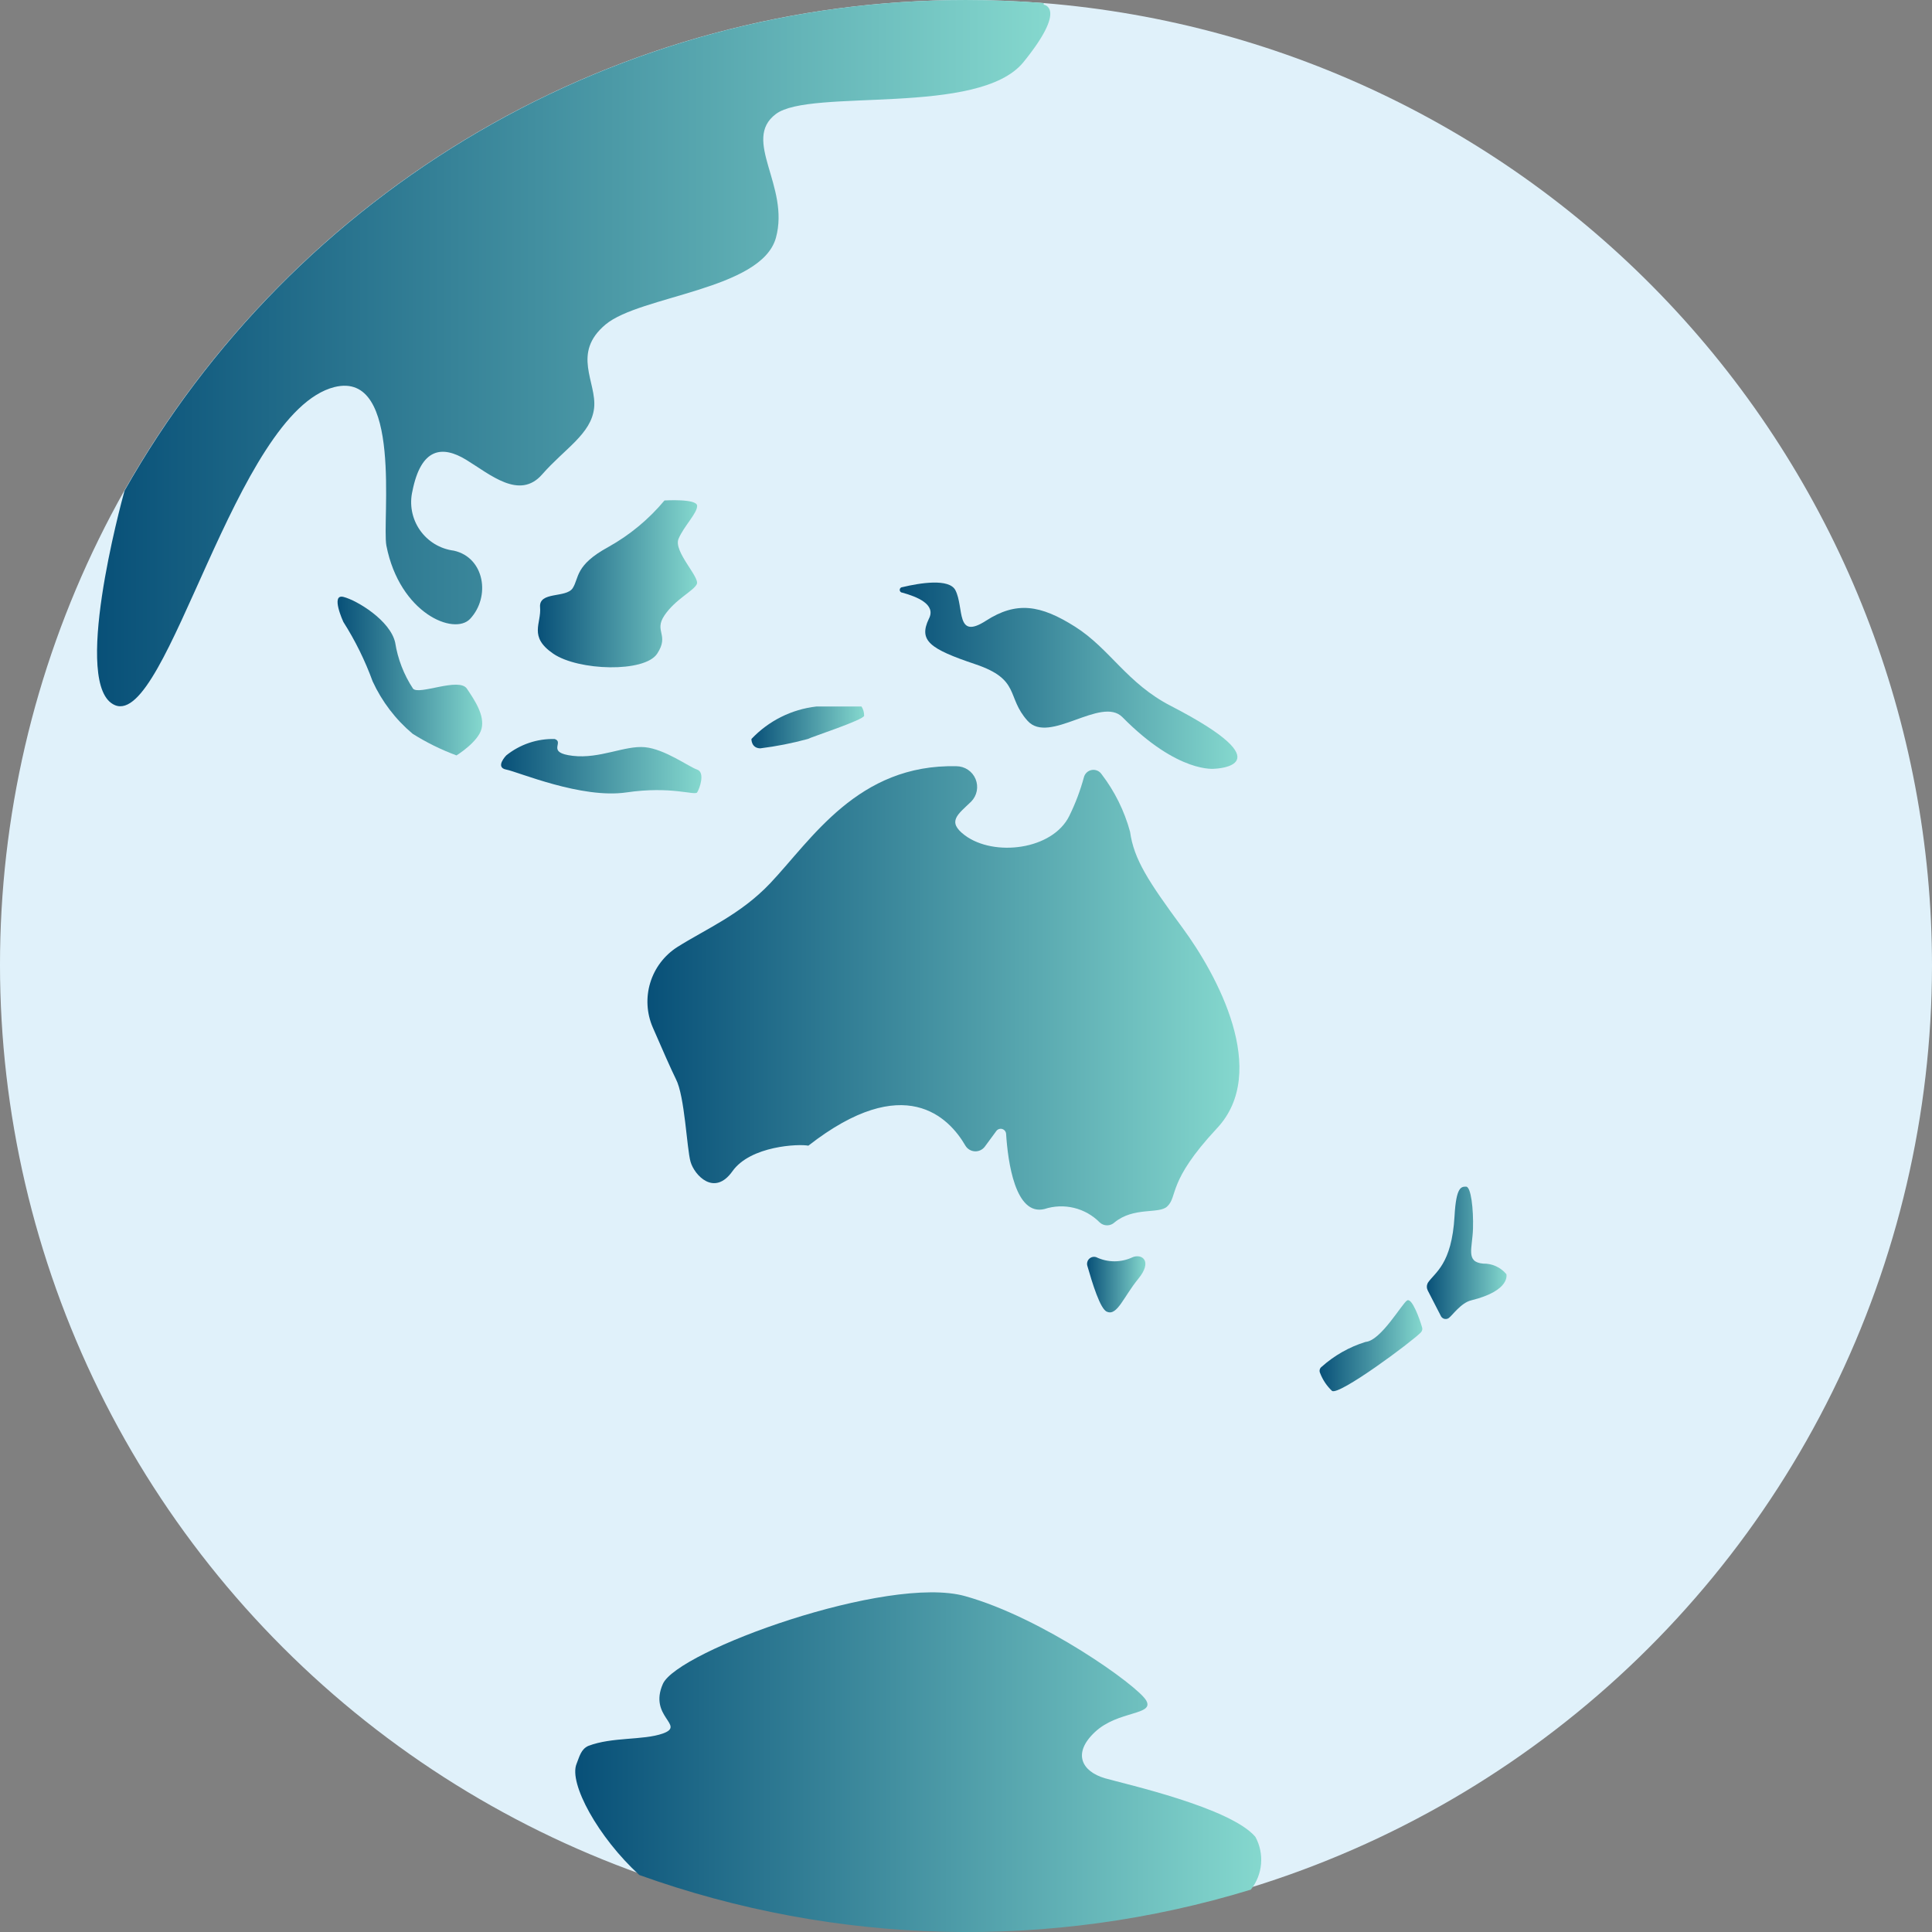 <svg width="213" height="213" viewBox="0 0 213 213" fill="none" xmlns="http://www.w3.org/2000/svg">
<rect x="0" y="0" width="213" height="213" fill="#808080" stroke="none"/>
<path d="M213 106.511C212.975 122.791 209.216 138.849 202.013 153.449C194.81 168.05 184.354 180.804 171.449 190.732C158.545 200.661 143.535 207.498 127.574 210.72C111.613 213.941 95.125 213.461 79.379 209.315C63.633 205.169 49.047 197.468 36.743 186.805C24.439 176.142 14.744 162.8 8.404 147.804C2.064 132.809 -0.752 116.56 0.171 100.306C1.095 84.053 5.734 68.227 13.732 54.046C23.019 37.635 36.498 23.984 52.791 14.488C69.085 4.992 87.608 -0.008 106.468 8.61574e-06C109.356 8.61574e-06 112.228 0.113 115.068 0.339C141.751 2.492 166.643 14.613 184.791 34.287C202.938 53.962 213.01 79.748 213 106.511Z" fill="#E0F1FA"/>
<path d="M85.539 26.234C83.925 31.961 70.581 32.59 66.772 35.768C62.964 38.947 65.82 42.141 65.498 44.996C65.175 47.852 62.27 49.449 59.769 52.305C57.268 55.16 54.041 52.305 51.395 50.691C48.748 49.078 46.425 49.369 45.472 54.128C45.299 54.863 45.282 55.627 45.423 56.369C45.564 57.111 45.859 57.815 46.29 58.436C46.72 59.056 47.277 59.58 47.922 59.972C48.569 60.363 49.29 60.615 50.039 60.71C53.428 61.468 54.105 65.792 51.83 68.228C50.071 70.1 44.069 67.631 42.6 60.162C42.084 57.516 44.456 40.802 36.872 42.673C25.915 45.432 18.492 80.135 12.683 77.747C7.842 75.746 13.329 55.532 13.732 54.096C23.013 37.675 36.489 24.014 52.783 14.51C69.077 5.005 87.604 -0.002 106.468 0.001C109.356 0.001 112.229 0.114 115.069 0.34V0.517C115.069 0.517 117.731 0.808 112.842 6.841C107.953 12.875 89.347 9.697 85.539 12.569C81.731 15.441 87.121 20.506 85.539 26.234Z" fill="url(#paint0_linear_5_760)"/>
<path d="M99.497 65.342C99.416 65.342 99.338 65.309 99.281 65.252C99.223 65.194 99.191 65.116 99.191 65.035C99.191 64.954 99.223 64.876 99.281 64.818C99.338 64.761 99.416 64.729 99.497 64.729C101.385 64.277 104.661 63.728 105.339 65.084C106.307 67.003 105.339 70.601 108.695 68.439C112.051 66.277 114.698 66.665 118.538 69.101C122.379 71.537 124.25 75.344 129.091 77.829C142 84.492 133.932 84.75 133.932 84.75C133.932 84.75 129.93 85.331 123.75 79.071C121.41 76.699 115.682 82.12 113.294 79.474C110.906 76.829 112.568 74.925 107.533 73.231C102.499 71.537 101.256 70.633 102.402 68.23C103.257 66.616 101.046 65.777 99.497 65.342Z" fill="url(#paint1_linear_5_760)"/>
<path d="M73.259 55.176C71.534 57.243 69.445 58.977 67.095 60.29C63.352 62.323 63.868 63.711 63.142 64.84C62.416 65.969 59.382 65.162 59.543 66.953C59.705 68.744 58.236 70.18 60.995 72.068C63.755 73.955 71.065 74.181 72.452 72.068C73.84 69.954 72.049 69.631 73.259 67.841C74.469 66.05 76.487 65.146 76.825 64.388C77.164 63.63 74.227 60.79 74.808 59.403C75.389 58.016 76.89 56.563 76.858 55.757C76.825 54.95 73.259 55.176 73.259 55.176Z" fill="url(#paint2_linear_5_760)"/>
<path d="M37.856 68.569C39.166 70.628 40.248 72.825 41.083 75.119C42.108 77.345 43.612 79.317 45.488 80.894C47.014 81.857 48.637 82.657 50.329 83.282C50.329 83.282 52.717 81.814 53.089 80.346C53.46 78.878 52.346 77.216 51.475 75.925C50.603 74.635 46.214 76.668 45.537 75.925C44.526 74.391 43.855 72.658 43.568 70.843C43.019 68.391 39.34 66.181 37.872 65.81C36.404 65.439 37.856 68.569 37.856 68.569Z" fill="url(#paint3_linear_5_760)"/>
<path d="M55.815 83.281C57.326 82.066 59.218 81.426 61.157 81.474C62.254 81.845 60.156 82.974 63.141 83.329C66.127 83.684 68.886 82.168 71.097 82.377C73.307 82.587 75.938 84.539 76.857 84.846C77.777 85.152 77.115 86.992 76.857 87.363C76.599 87.734 74.033 86.637 69.063 87.363C64.093 88.089 57.106 85.088 55.815 84.846C54.525 84.604 55.815 83.281 55.815 83.281Z" fill="url(#paint4_linear_5_760)"/>
<path d="M82.844 81.473C84.735 79.471 87.272 78.202 90.009 77.891H94.979C95.175 78.193 95.276 78.547 95.269 78.907C95.269 79.359 89.282 81.311 89.057 81.473C87.335 81.941 85.583 82.286 83.812 82.505C82.812 82.473 82.844 81.473 82.844 81.473Z" fill="url(#paint5_linear_5_760)"/>
<path d="M71.968 113.273C71.293 111.717 71.194 109.972 71.688 108.349C72.181 106.727 73.236 105.333 74.663 104.416C77.891 102.383 81.634 100.834 84.91 97.382C89.493 92.542 94.592 84.217 105.451 84.475C105.903 84.478 106.343 84.614 106.718 84.866C107.092 85.118 107.384 85.474 107.556 85.891C107.728 86.308 107.774 86.767 107.686 87.21C107.599 87.652 107.383 88.059 107.065 88.38C105.597 89.799 104.354 90.574 106.371 92.09C109.598 94.494 116.053 93.704 117.893 89.945C118.567 88.575 119.107 87.143 119.506 85.669C119.561 85.47 119.671 85.291 119.825 85.153C119.978 85.014 120.167 84.923 120.371 84.889C120.575 84.855 120.784 84.88 120.974 84.961C121.164 85.042 121.326 85.176 121.443 85.347C122.894 87.241 123.963 89.4 124.589 91.703C125.009 94.736 126.59 97.156 130.366 102.286C134.142 107.417 140.048 118.162 134.142 124.421C128.639 130.326 129.898 131.891 128.672 133.02C127.752 133.875 124.993 133.02 122.863 134.779C122.642 134.981 122.354 135.092 122.056 135.092C121.757 135.092 121.469 134.981 121.249 134.779C120.471 133.988 119.488 133.43 118.411 133.168C117.333 132.905 116.203 132.949 115.149 133.294C111.922 134.085 111.115 128.051 110.922 125.018C110.916 124.894 110.872 124.775 110.796 124.677C110.72 124.579 110.615 124.508 110.496 124.472C110.377 124.437 110.25 124.439 110.133 124.479C110.015 124.519 109.913 124.595 109.841 124.695L108.582 126.406C108.456 126.577 108.29 126.715 108.098 126.806C107.907 126.898 107.695 126.941 107.483 126.931C107.271 126.922 107.064 126.86 106.881 126.751C106.699 126.643 106.546 126.491 106.436 126.309C104.645 123.211 99.723 118.032 89.121 126.309C88.089 126.099 82.748 126.309 80.747 129.132C78.746 131.955 76.551 129.552 76.132 128.083C75.712 126.615 75.502 120.856 74.518 118.968C74.034 118 72.953 115.548 71.968 113.273Z" fill="url(#paint6_linear_5_760)"/>
<path d="M119.877 139.553C119.838 139.418 119.836 139.275 119.873 139.139C119.909 139.003 119.981 138.879 120.083 138.781C120.184 138.683 120.31 138.615 120.447 138.583C120.584 138.551 120.728 138.558 120.862 138.602C121.489 138.902 122.175 139.058 122.871 139.058C123.566 139.058 124.253 138.902 124.88 138.602C125.896 138.198 127.106 139.021 125.493 140.989C123.879 142.958 123.169 145.103 122.056 144.619C121.313 144.393 120.41 141.409 119.877 139.553Z" fill="url(#paint7_linear_5_760)"/>
<path d="M145.534 151.364C145.48 151.248 145.468 151.117 145.5 150.993C145.533 150.869 145.607 150.761 145.711 150.686C147.109 149.435 148.76 148.499 150.552 147.944C152.263 147.814 154.619 143.62 155.151 143.362C155.684 143.104 156.507 145.394 156.765 146.282C156.808 146.384 156.821 146.496 156.801 146.605C156.78 146.714 156.729 146.815 156.652 146.895C155.571 147.992 147.648 153.864 146.857 153.348C146.271 152.796 145.819 152.117 145.534 151.364Z" fill="url(#paint8_linear_5_760)"/>
<path d="M157.41 142.28C157.344 142.15 157.309 142.007 157.309 141.861C157.309 141.715 157.344 141.571 157.41 141.441C158.169 140.28 160.056 139.457 160.363 134.052C160.541 130.826 161.105 130.826 161.638 130.826C162.17 130.826 162.461 133.278 162.396 135.456C162.332 137.634 161.557 139.134 163.51 139.312C163.997 139.299 164.482 139.397 164.926 139.598C165.37 139.799 165.763 140.098 166.075 140.473C166.075 140.473 166.592 142.28 162.203 143.361C161.057 143.635 160.105 145.055 159.701 145.329C159.627 145.376 159.543 145.405 159.456 145.415C159.369 145.425 159.281 145.416 159.198 145.389C159.114 145.361 159.038 145.315 158.975 145.255C158.911 145.194 158.862 145.121 158.83 145.039L157.41 142.28Z" fill="url(#paint9_linear_5_760)"/>
<path d="M137.902 208.33C115.842 215.071 92.195 214.505 70.484 206.717C65.933 202.554 62.69 196.601 63.561 194.472C63.884 193.665 64.045 192.858 64.852 192.487C67.499 191.471 70.887 191.89 73.082 191.116C75.631 190.196 71.468 189.293 73.082 185.647C74.695 182.001 97.867 173.595 106.387 175.967C114.907 178.338 125.412 185.824 126.364 187.47C127.316 189.115 123.282 188.567 120.733 190.938C118.183 193.31 119.28 195.311 121.83 196.053C124.089 196.698 135.659 199.279 138.402 202.506C138.9 203.419 139.118 204.458 139.029 205.493C138.94 206.529 138.548 207.516 137.902 208.33Z" fill="url(#paint10_linear_5_760)"/>
<defs>
<linearGradient id="paint0_linear_5_760" x1="10.699" y1="38.933" x2="115.792" y2="38.933" gradientUnits="userSpaceOnUse">
<stop stop-color="#085078"/>
<stop offset="1" stop-color="#85D8CE"/>
</linearGradient>
<linearGradient id="paint1_linear_5_760" x1="99.191" y1="74.495" x2="136.422" y2="74.495" gradientUnits="userSpaceOnUse">
<stop stop-color="#085078"/>
<stop offset="1" stop-color="#85D8CE"/>
</linearGradient>
<linearGradient id="paint2_linear_5_760" x1="59.295" y1="64.358" x2="76.858" y2="64.358" gradientUnits="userSpaceOnUse">
<stop stop-color="#085078"/>
<stop offset="1" stop-color="#85D8CE"/>
</linearGradient>
<linearGradient id="paint3_linear_5_760" x1="37.215" y1="74.531" x2="53.162" y2="74.531" gradientUnits="userSpaceOnUse">
<stop stop-color="#085078"/>
<stop offset="1" stop-color="#85D8CE"/>
</linearGradient>
<linearGradient id="paint4_linear_5_760" x1="55.242" y1="84.474" x2="77.33" y2="84.474" gradientUnits="userSpaceOnUse">
<stop stop-color="#085078"/>
<stop offset="1" stop-color="#85D8CE"/>
</linearGradient>
<linearGradient id="paint5_linear_5_760" x1="82.844" y1="80.198" x2="95.269" y2="80.198" gradientUnits="userSpaceOnUse">
<stop stop-color="#085078"/>
<stop offset="1" stop-color="#85D8CE"/>
</linearGradient>
<linearGradient id="paint6_linear_5_760" x1="71.378" y1="109.781" x2="136.645" y2="109.781" gradientUnits="userSpaceOnUse">
<stop stop-color="#085078"/>
<stop offset="1" stop-color="#85D8CE"/>
</linearGradient>
<linearGradient id="paint7_linear_5_760" x1="119.847" y1="141.595" x2="126.279" y2="141.595" gradientUnits="userSpaceOnUse">
<stop stop-color="#085078"/>
<stop offset="1" stop-color="#85D8CE"/>
</linearGradient>
<linearGradient id="paint8_linear_5_760" x1="145.482" y1="148.361" x2="156.81" y2="148.361" gradientUnits="userSpaceOnUse">
<stop stop-color="#085078"/>
<stop offset="1" stop-color="#85D8CE"/>
</linearGradient>
<linearGradient id="paint9_linear_5_760" x1="157.309" y1="138.122" x2="166.094" y2="138.122" gradientUnits="userSpaceOnUse">
<stop stop-color="#085078"/>
<stop offset="1" stop-color="#85D8CE"/>
</linearGradient>
<linearGradient id="paint10_linear_5_760" x1="63.419" y1="194.277" x2="139.048" y2="194.277" gradientUnits="userSpaceOnUse">
<stop stop-color="#085078"/>
<stop offset="1" stop-color="#85D8CE"/>
</linearGradient>
</defs>
</svg>
